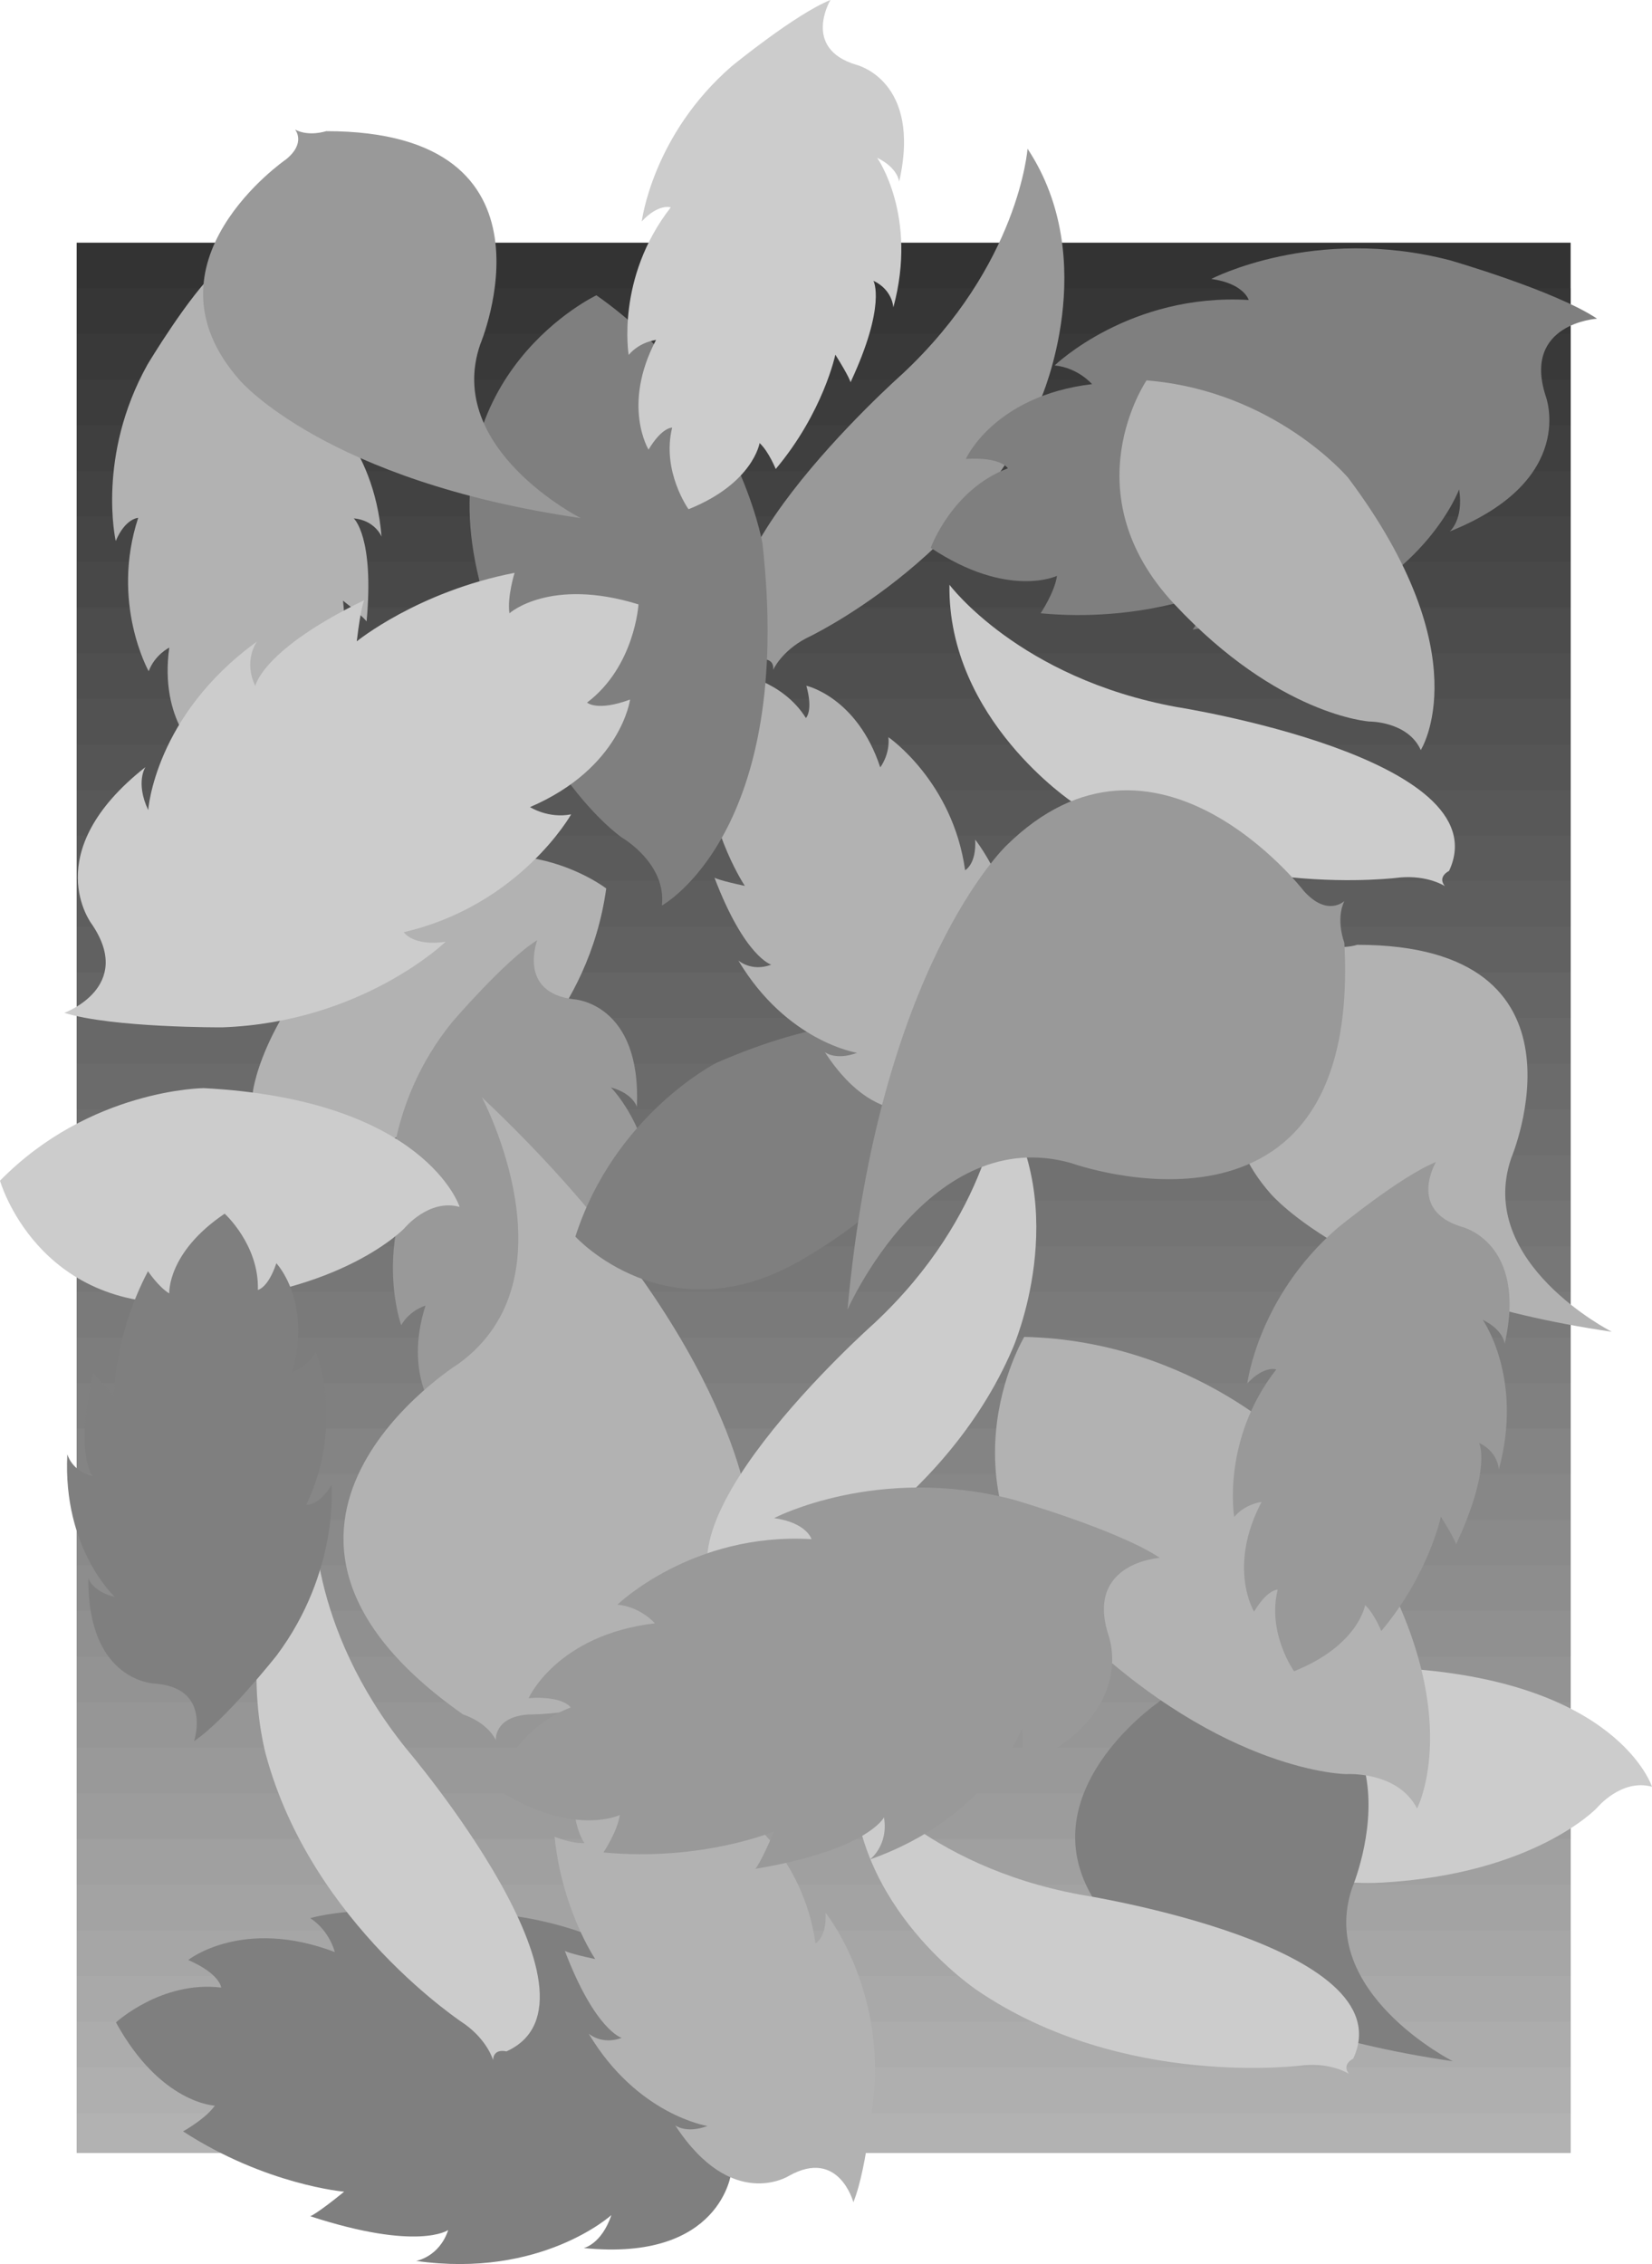 <svg xmlns="http://www.w3.org/2000/svg" width="706.598" height="968.346"><path fill="#333" d="M32.797 920.8v-817h639v817h-639"/><path fill="#363636" d="M32.797 123.3h639v797.5h-639V123.3"/><path fill="#393939" d="M32.797 142.8h639v778h-639v-778"/><path fill="#3c3c3c" d="M32.797 162.3h639v758.5h-639V162.3"/><path fill="#3f3f3f" d="M32.797 181.898h639v738.903h-639V181.898"/><path fill="#424242" d="M32.797 201.398h639v719.403h-639V201.398"/><path fill="#454545" d="M32.797 220.898h639v699.903h-639V220.898"/><path fill="#484848" d="M32.797 240.398h639v680.403h-639V240.398"/><path fill="#4c4c4c" d="M32.797 259.898h639v660.903h-639V259.898"/><path fill="#4f4f4f" d="M32.797 279.398h639v641.403h-639V279.398"/><path fill="#525252" d="M32.797 298.898h639v621.903h-639V298.898"/><path fill="#555" d="M32.797 318.398h639v602.403h-639V318.398"/><path fill="#585858" d="M32.797 337.898h639v582.903h-639V337.898"/><path fill="#5b5b5b" d="M32.797 357.398h639v563.403h-639V357.398"/><path fill="#5e5e5e" d="M32.797 376.898h639v543.903h-639V376.898"/><path fill="#616161" d="M32.797 396.398h639v524.403h-639V396.398"/><path fill="#656565" d="M32.797 415.898h639v504.903h-639V415.898"/><path fill="#686868" d="M32.797 435.398h639v485.403h-639V435.398"/><path fill="#6b6b6b" d="M32.797 454.898h639v465.903h-639V454.898"/><path fill="#6e6e6e" d="M32.797 474.5h639v446.3h-639V474.5"/><path fill="#717171" d="M32.797 494h639v426.8h-639V494"/><path fill="#747474" d="M32.797 513.5h639v407.3h-639V513.5"/><path fill="#777" d="M32.797 533h639v387.8h-639V533"/><path fill="#7a7a7a" d="M32.797 552.5h639v368.3h-639V552.5"/><path fill="#7d7d7d" d="M32.797 572h639v348.8h-639V572"/><path fill="gray" d="M32.797 591.5h639v329.3h-639V591.5"/><path fill="#848484" d="M32.797 611h639v309.8h-639V611"/><path fill="#878787" d="M32.797 630.5h639v290.3h-639V630.5"/><path fill="#8a8a8a" d="M32.797 650h639v270.8h-639V650"/><path fill="#8d8d8d" d="M32.797 669.5h639v251.3h-639V669.5"/><path fill="#909090" d="M32.797 689h639v231.8h-639V689"/><path fill="#939393" d="M32.797 708.5h639v212.3h-639V708.5"/><path fill="#969696" d="M32.797 728h639v192.8h-639V728"/><path fill="#999" d="M32.797 747.5h639v173.3h-639V747.5"/><path fill="#9c9c9c" d="M32.797 767.098h639V920.8h-639V767.098"/><path fill="#a0a0a0" d="M32.797 786.598h639V920.8h-639V786.598"/><path fill="#a3a3a3" d="M32.797 806.098h639V920.8h-639V806.098"/><path fill="#a6a6a6" d="M32.797 825.598h639V920.8h-639v-95.203"/><path fill="#a9a9a9" d="M32.797 845.098h639V920.8h-639v-75.703"/><path fill="#acacac" d="M32.797 864.598h639V920.8h-639v-56.203"/><path fill="#afafaf" d="M32.797 884.098h639V920.8h-639v-36.703"/><path fill="#b2b2b2" d="M32.797 920.8v-17h639v17h-639"/><path fill="#999" d="M439.5 63.598S435.937 113.27 385.898 160c0 0-105.382 93.457-60.199 122 0 0 5.578-.773 5 4.5 0 0 3.45-7.875 14.098-13.5 0 0 70.758-32.852 100.402-102.402 0 0 26.04-59.043-5.699-107"/><path fill="#b2b2b2" d="M259.297 380s-45.922-35.45-96.2 6.3c-50.214 41.74-54.898 80.4-54.898 80.4s-.82 16.402-13.5 21.198c0 0 40.16 27.473 118.2-24.3 0 0 38.913-29.188 46.398-83.598"/><path fill="#999" d="M208.398 627.2s-14.261-13.923-13-33.102c0 0-4.32.5-8.3 11.101 0 0-14.711-16.605-5.098-46.8 0 0-6.66 1.89-10.402 8.402 0 0-11.301-31.453 6.5-65.403 0 0-5.36-.757-11.098 8.2 0 0-2.047-37.192 26.2-72.2 0 0 22.777-26.675 36.597-35.3 0 0-8.594 22.523 15.703 25.3 0 0 28.902 1.579 26.898 46 0 0-1.558-5.687-11.101-8.3 0 0 21.664 21.285 18.203 61.703 0 0-1.66-7.328-10.5-9.703 0 0 7.422 9.14-2 44.402 0 0-.727-1.984-8.402-10.402 0 0-.75 25.187-16.5 52.601 0 0-4.278-6.851-8.801-9.699 0 0 .375 17.437-24.899 33.2"/><path fill="#ccc" d="M0 505s15.848 55.848 81.098 52.2C146.289 553.534 173 525.3 173 525.3s10.473-12.745 23.598-9.1c0 0-14.618-45.864-109.5-50.802 0 0-48.68.356-87.098 39.602m510 248s15.848 55.848 81.098 52.2C656.289 801.534 683 773.3 683 773.3s10.473-12.745 23.598-9.1c0 0-14.618-45.864-109.5-50.802 0 0-48.68.356-87.098 39.602"/><path fill="#7f7f7f" d="M49.598 865s19.566-17.996 45-14.902c0 0-.34-5.79-14.098-11.797 0 0 23.129-18.43 62.7-3.403 0 0-2.102-9.007-10.5-14.5 0 0 42.706-12.695 86.5 13.602 0 0 1.495-7.172-10-15.402 0 0 49.66-.047 94.097 40.101 0 0 33.918 32.332 44.3 51.301 0 0-29.273-13.04-34.8 19.098 0 0-4.2 38.367-63.098 32.402 0 0 7.594-1.64 11.801-14.102 0 0-29.96 27.223-83.5 19.602 0 0 9.867-1.64 13.7-13.2 0 0-12.735 9.169-59-5.902 0 0 2.71-.894 14.5-10.5 0 0-33.49-2.851-68.903-25.8 0 0 9.512-5.23 13.601-11 0 0-23.207-.828-42.3-35.598"/><path fill="#b2b2b2" d="M110.098 340.398S93.656 329.078 91.699 310c0 0-4.199 1.18-6.3 12.3 0 0-17.329-13.898-13-45.3 0 0-6.172 3.004-8.801 10.098 0 0-16.395-29.153-4.5-65.598 0 0-5.461.14-9.598 9.898 0 0-8.285-36.28 13.598-75.5 0 0 18.05-30.164 30.199-40.898 0 0-4.66 23.559 19.703 22.2 0 0 28.809-3.286 34.297 40.8 0 0-2.492-5.305-12.297-6.3 0 0 24.895 17.363 28.2 57.8 0 0-2.794-6.957-11.903-7.8 0 0 8.844 7.753 5.5 44.1 0 0-1.063-1.84-10.098-8.902 0 0 3.547 25.008-7.402 54.7 0 0-5.34-6.055-10.2-8.098 0 0 3.227 17.125-19 36.898M206.098 469.3s41.03 76.993-10 114c0 0-111.97 69.993 2 150 0 0 10.03 2.993 14 11 0 0-.97-10.007 14-11 0 0 104.03.993 94-88 0 0-6.97-75.007-114-176"/><path fill="#7f7f7f" d="M246.098 528.898s39.086 42.868 95.8 10.5c56.743-32.41 68-69.597 68-69.597s3.72-16.086 17.102-18.602c0 0-33.566-34.594-120.602 3.399 0 0-43.472 22.004-60.3 74.3m375.3 352.7s-58.367-29.582-43-74.297c0 0 38.54-91.223-65.898-91.203 0 0-7.445 2.496-13.3-.7 0 0 4.878 5.715-3.903 12.801 0 0-64.254 44.215-19.7 94.5 0 0 36.583 43.04 145.801 58.899"/><path fill="#ccc" d="M427.5 469.598S423.937 519.27 373.898 566c0 0-105.382 93.457-60.199 122 0 0 5.578-.773 5 4.5 0 0 3.45-7.875 14.098-13.5 0 0 70.758-32.852 100.402-102.402 0 0 26.04-59.043-5.699-107M134.398 645.2s-3.472 49.734 39.602 103c0 0 91.246 107.257 42.598 129.198 0 0-5.493-1.535-5.7 3.7 0 0-2.273-8.215-12-15.297 0 0-65.507-42.383-85.199-115.403 0 0-17.484-62.09 20.7-105.199"/><path fill="#b2b2b2" d="M689.398 569.598s-58.367-29.582-43-74.297c0 0 38.54-91.223-65.898-91.203 0 0-7.445 2.496-13.3-.7 0 0 4.878 5.715-3.903 12.801 0 0-64.254 44.215-19.7 94.5 0 0 36.583 43.04 145.801 58.899m-374.601-281.7s19.703 2.872 29.902 19.2c0 0 3.2-2.957.2-13.797 0 0 21.675 4.785 31.601 34.898 0 0 4.223-5.418 3.5-12.898 0 0 27.504 18.922 32.797 56.898 0 0 4.902-2.543 4.3-13.101 0 0 23.419 28.918 21 73.8 0 0-2.925 34.993-9.097 50 0 0-6.195-23.23-27.5-11.3 0 0-24.406 15.629-48.703-21.598 0 0 4.547 3.715 13.8.3 0 0-30.003-4.652-50.8-39.5 0 0 5.613 5.009 14.101 1.798 0 0-11.289-3.11-24.3-37.2 0 0 1.793 1.157 13 3.5 0 0-14.172-20.875-17.399-52.3 0 0 7.457 3.035 12.801 2.703 0 0-10.508-13.93.797-41.403"/><path fill="#7f7f7f" d="M255.098 126.3s-69.97 32.993-51 118c19.03 84.993 62 114 62 114s19.03 10.993 17 29c0 0 57.03-31.007 43-155 0 0-10.97-64.007-71-106m143 108s9.03-25.007 33-34c0 0-2.97-5.007-18-4 0 0 12.03-27.007 54-32 0 0-5.97-7.007-16-8 0 0 32.03-31.007 83-28 0 0-1.97-7.007-16-9 0 0 44.03-23.007 102-8 0 0 45.03 12.993 63 25 0 0-31.97 1.993-22 33 0 0 14.03 35.993-41 58 0 0 6.03-5.007 4-18 0 0-13.97 37.993-65 56 0 0 8.03-6.007 6-18 0 0-6.97 13.993-55 22 0 0 2.03-2.007 8-16 0 0-30.97 12.993-73 9 0 0 6.03-9.007 7-16 0 0-20.97 9.993-54-12"/><path fill="#ccc" d="M273.098 258.5s-1.567 26.55-22 42c0 0 4.257 3.926 18.402-1.3 0 0-3.906 29.312-42.8 46 0 0 7.765 5.015 17.597 3.1 0 0-21.867 38.833-71.598 50.4 0 0 3.871 6.148 17.899 4.1 0 0-35.723 34.52-95.598 36.598 0 0-46.836.235-67.5-6.199 0 0 30.125-10.957 11.797-37.898 0 0-23.66-30.52 22.902-67.203 0 0-4.383 6.504 1.2 18.402 0 0 2.683-40.406 46.5-72.102 0 0-5.977 8.012-.7 19 0 0 2.79-15.457 46.598-36.699 0 0-1.395 2.461-3.2 17.602 0 0 26.067-21.262 67.5-29.301 0 0-3.226 10.312-2.199 17.3 0 0 17.305-15.527 55.2-3.8"/><path fill="#b2b2b2" d="M438.098 571.8s-39.973 66.29 23 126.5c62.937 60.173 114.8 60.5 114.8 60.5s21.91-1.433 30.2 14.7c0 0 30.265-57.457-50.2-152.902 0 0-44.609-47.121-117.8-48.797"/><path fill="#ccc" d="M365.098 758.098s29.789 39.957 97.199 52.3c0 0 139.101 21.727 116.5 70.102 0 0-5.125 2.406-1.797 6.5 0 0-7.152-4.734-19.203-3.7 0 0-77.242 10.54-139.797-32 0 0-53.746-35.628-52.902-93.202m41-508s29.789 39.957 97.199 52.3c0 0 139.101 21.727 116.5 70.102 0 0-5.125 2.41-1.797 6.5 0 0-7.152-4.734-19.203-3.7 0 0-77.242 10.54-139.797-32 0 0-53.746-35.628-52.902-93.202"/><path fill="#b2b2b2" d="M490.398 162.7s-32.734 47.98 11.899 95.698c44.55 47.754 83.402 50.2 83.402 50.2s16.438-.145 22 12.203c0 0 25.895-40.543-31.101-116.5 0 0-31.457-37.211-86.2-41.602M250.797 746.898s19.703 2.872 29.902 19.2c0 0 3.2-2.957.2-13.797 0 0 21.675 4.785 31.601 34.898 0 0 4.223-5.418 3.5-12.898 0 0 27.504 18.922 32.797 56.898 0 0 4.902-2.543 4.3-13.101 0 0 23.419 28.918 21 73.8 0 0-2.925 34.989-9.097 50 0 0-6.195-23.23-27.5-11.3 0 0-24.406 15.629-48.703-21.598 0 0 4.547 3.715 13.8.3 0 0-30.003-4.652-50.8-39.5 0 0 5.613 5.009 14.101 1.798 0 0-11.289-3.11-24.3-37.2 0 0 1.793 1.157 13 3.5 0 0-14.172-20.875-17.399-52.3 0 0 7.457 3.035 12.801 2.703 0 0-10.508-13.93.797-41.403"/><path fill="#999" d="M211.098 764.3s9.03-25.007 33-34c0 0-2.97-5.007-18-4 0 0 12.03-27.007 54-32 0 0-5.97-7.007-16-8 0 0 32.03-31.007 83-28 0 0-1.97-7.007-16-9 0 0 44.03-23.007 102-8 0 0 45.03 12.993 63 25 0 0-31.97 1.993-22 33 0 0 14.03 35.993-41 58 0 0 6.03-5.007 4-18 0 0-13.97 37.993-65 56 0 0 8.03-6.007 6-18 0 0-6.97 13.993-55 22 0 0 2.03-2.007 8-16 0 0-30.97 12.993-73 9 0 0 6.03-9.007 7-16 0 0-20.97 9.993-54-12M362.5 560.098s35.223-79.864 95.797-62.598c0 0 124.297 44.719 116.703-94.3 0 0-3.816-9.763 0-17.802 0 0-7.242 6.918-17.3-4.3 0 0-63.505-82.32-127.302-19.399 0 0-54.609 51.82-67.898 198.399m191 154.702s-11.61-16.241-7-34.902c0 0-4.32-.265-10.102 9.403 0 0-11.554-18.875 3.2-46.903 0 0-6.852.688-11.7 6.403 0 0-5.558-32.918 18-63.102 0 0-5.187-1.785-12.398 6 0 0 4.531-36.949 38.5-66.398 0 0 27.145-22.258 42.2-28.301 0 0-12.364 20.645 11 27.7 0 0 28.23 6.62 18.398 50 0 0-.512-5.88-9.399-10.2 0 0 17.52 24.84 6.899 64 0 0-.258-7.496-8.5-11.402 0 0 5.648 10.316-9.801 43.402 0 0-.414-2.121-6.5-11.8 0 0-5.164 24.695-25.5 48.898 0 0-3.008-7.496-6.899-11.098 0 0-2.765 17.23-30.398 28.3M248.398 221.598s-58.367-29.582-43-74.297c0 0 38.54-91.223-65.898-91.203 0 0-7.445 2.496-13.3-.7 0 0 4.878 5.715-3.903 12.801 0 0-64.25 44.215-19.7 94.5 0 0 36.583 43.04 145.801 58.899"/><path fill="#7f7f7f" d="M96.098 519.098s14.765 13.351 14.199 32.601c0 0 4.308-.695 7.902-11.398 0 0 15.301 16.015 6.801 46.597 0 0 6.59-2.187 10.098-8.8 0 0 12.445 30.984-4.098 65.5 0 0 5.383.625 10.797-8.5 0 0 3.402 37.054-23.5 73 0 0-21.82 27.57-35.297 36.601 0 0 7.742-22.726-16.602-24.601 0 0-28.98-.528-28.601-45 0 0 1.758 5.636 11.3 7.902 0 0-22.34-20.48-20.3-61 0 0 1.863 7.266 10.8 9.3 0 0-7.765-8.85.301-44.402 0 0 .852 1.922 8.899 10.102 0 0-.242-25.242 14.5-53.3 0 0 4.515 6.769 9.101 9.5 0 0-.98-17.462 23.7-34.102"/><path fill="#ccc" d="M294.5 217.8s-11.61-16.241-7-34.902c0 0-4.32-.265-10.102 9.403 0 0-11.554-18.875 3.2-46.903 0 0-6.852.688-11.7 6.403 0 0-5.558-32.918 18-63.102 0 0-5.187-1.785-12.398 6 0 0 4.531-36.949 38.5-66.398 0 0 27.145-22.258 42.2-28.301 0 0-12.364 20.645 11 27.7 0 0 28.23 6.62 18.398 50 0 0-.512-5.88-9.399-10.2 0 0 17.52 24.84 6.899 64 0 0-.258-7.496-8.5-11.402 0 0 5.648 10.316-9.801 43.402 0 0-.414-2.121-6.5-11.8 0 0-5.164 24.695-25.5 48.898 0 0-3.008-7.496-6.899-11.098 0 0-2.765 17.23-30.398 28.3"/></svg>
